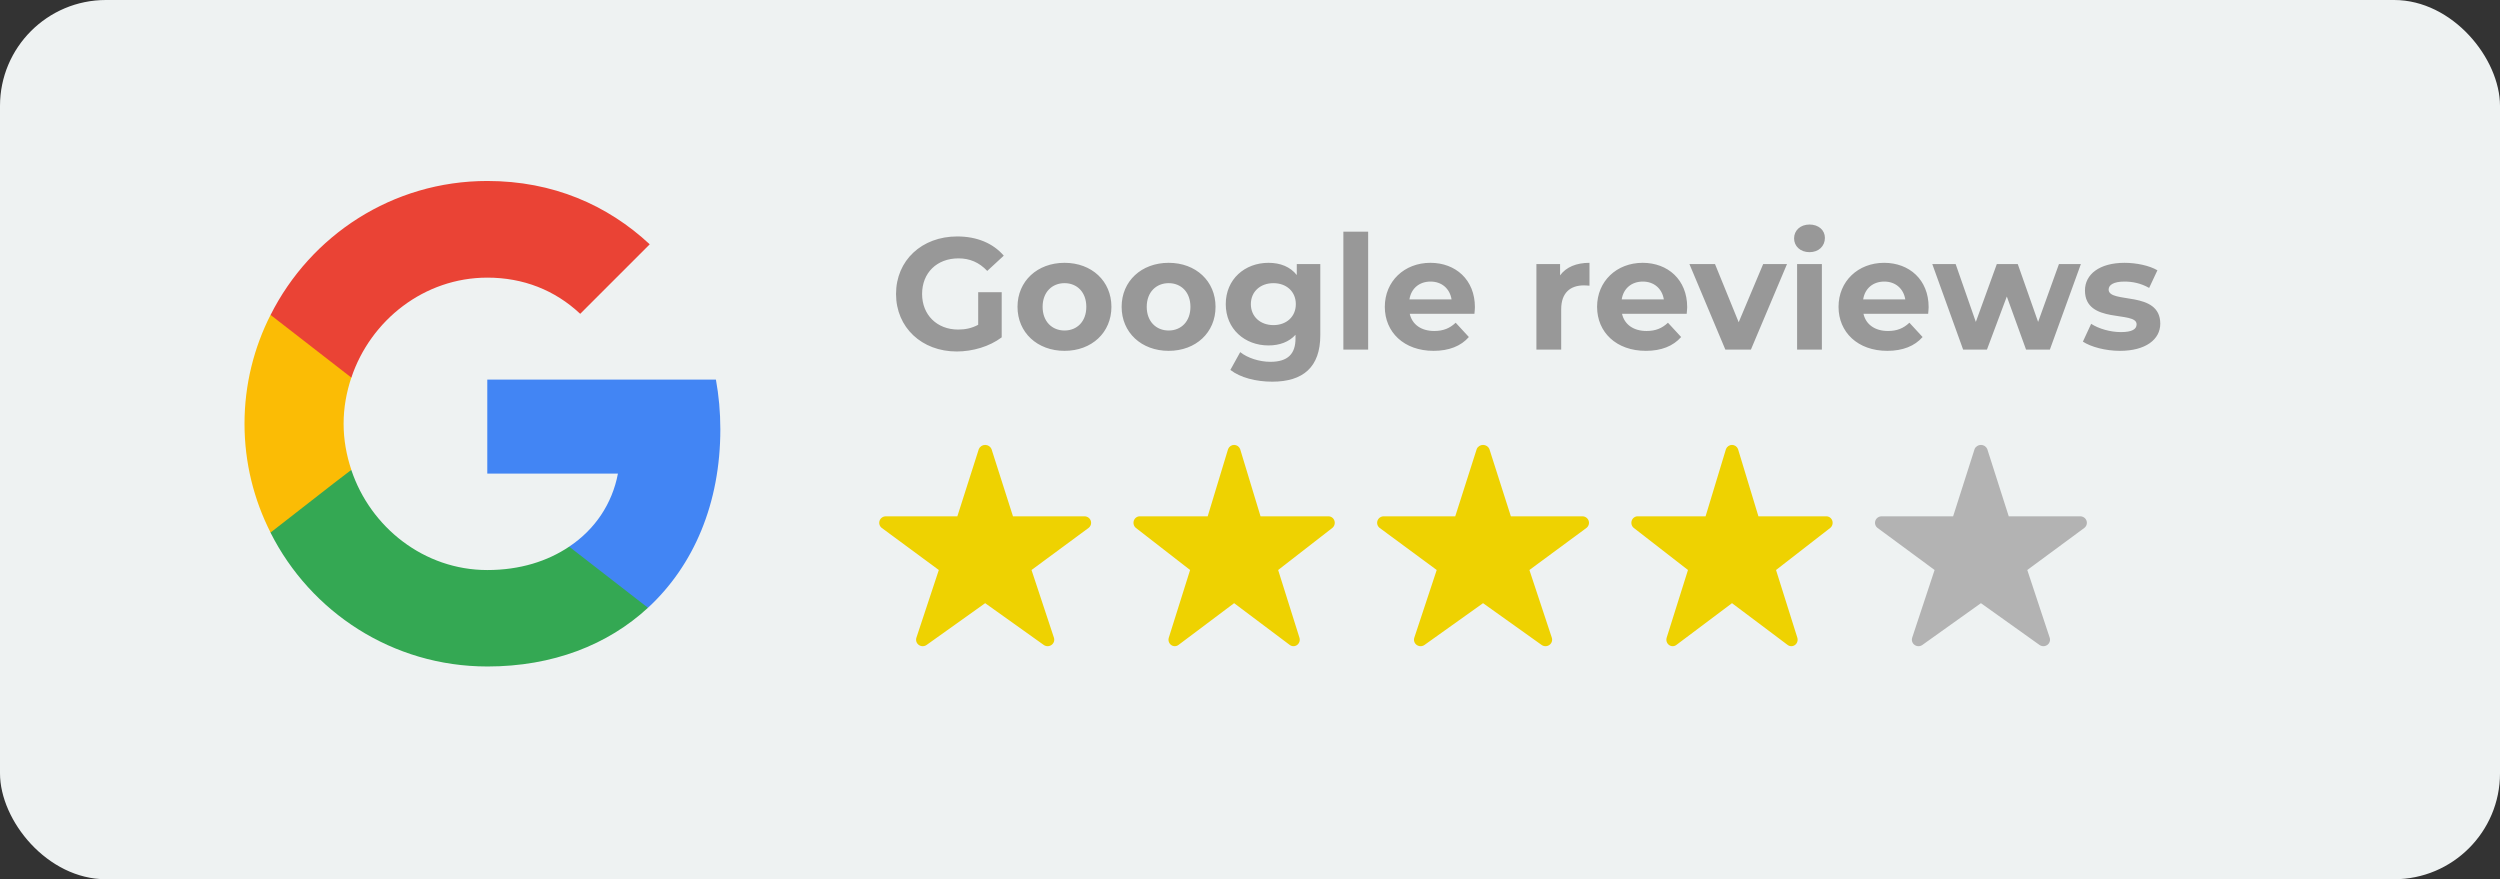 <svg xmlns="http://www.w3.org/2000/svg" fill="none" viewBox="0 0 236 83"><rect x="0" y="0" width="236" height="83" fill="#333333" stroke="none"/><rect width="236" height="83" fill="#EEF2F2" rx="10"/><path fill="#989898" d="M92.341 30.66v-3.075h2.22v4.26c-1.155.87-2.745 1.335-4.245 1.335-3.3 0-5.73-2.265-5.73-5.43 0-3.165 2.43-5.43 5.775-5.43 1.845 0 3.375.63 4.395 1.815l-1.56 1.44c-.765-.81-1.65-1.185-2.715-1.185-2.04 0-3.435 1.365-3.435 3.36 0 1.965 1.395 3.36 3.405 3.36.66 0 1.275-.12 1.89-.45ZM100.493 33.12c-2.565 0-4.44-1.725-4.44-4.155s1.875-4.155 4.44-4.155c2.565 0 4.425 1.725 4.425 4.155s-1.86 4.155-4.425 4.155Zm0-1.92c1.17 0 2.055-.84 2.055-2.235s-.885-2.235-2.055-2.235c-1.17 0-2.07.84-2.07 2.235s.9 2.235 2.07 2.235ZM110.322 33.12c-2.565 0-4.44-1.725-4.44-4.155s1.875-4.155 4.44-4.155c2.565 0 4.425 1.725 4.425 4.155s-1.86 4.155-4.425 4.155Zm0-1.92c1.17 0 2.055-.84 2.055-2.235s-.885-2.235-2.055-2.235c-1.17 0-2.07.84-2.07 2.235s.9 2.235 2.07 2.235ZM122.416 24.93h2.22v6.72c0 3-1.62 4.38-4.53 4.38-1.53 0-3.015-.375-3.96-1.11l.93-1.68c.69.555 1.815.915 2.85.915 1.65 0 2.37-.75 2.37-2.205v-.345c-.615.675-1.5 1.005-2.55 1.005-2.235 0-4.035-1.545-4.035-3.9s1.8-3.9 4.035-3.9c1.125 0 2.055.375 2.67 1.155V24.93Zm-2.205 5.76c1.23 0 2.115-.795 2.115-1.98s-.885-1.98-2.115-1.98c-1.23 0-2.13.795-2.13 1.98s.9 1.98 2.13 1.98ZM126.814 33V21.87h2.34V33h-2.34ZM139.231 28.995c0 .18-.03.435-.045.63h-6.105c.225 1.005 1.08 1.62 2.31 1.62.855 0 1.47-.255 2.025-.78l1.245 1.35c-.75.855-1.875 1.305-3.33 1.305-2.79 0-4.605-1.755-4.605-4.155 0-2.415 1.845-4.155 4.305-4.155 2.37 0 4.2 1.59 4.2 4.185Zm-4.185-2.415c-1.065 0-1.83.645-1.995 1.68h3.975c-.165-1.02-.93-1.68-1.98-1.68ZM147.272 25.995c.57-.78 1.53-1.185 2.775-1.185v2.16c-.195-.015-.345-.03-.525-.03-1.29 0-2.145.705-2.145 2.25V33h-2.34v-8.07h2.235v1.065ZM159.27 28.995c0 .18-.03.435-.045.63h-6.105c.225 1.005 1.08 1.62 2.31 1.62.855 0 1.47-.255 2.025-.78l1.245 1.35c-.75.855-1.875 1.305-3.33 1.305-2.79 0-4.605-1.755-4.605-4.155 0-2.415 1.845-4.155 4.305-4.155 2.37 0 4.2 1.59 4.2 4.185Zm-4.185-2.415c-1.065 0-1.83.645-1.995 1.68h3.975c-.165-1.02-.93-1.68-1.98-1.68ZM166.442 24.93h2.25L165.287 33h-2.415l-3.39-8.07h2.415l2.235 5.49 2.31-5.49ZM170.816 23.805c-.87 0-1.455-.57-1.455-1.305s.585-1.305 1.455-1.305c.87 0 1.455.54 1.455 1.26 0 .78-.585 1.35-1.455 1.35ZM169.646 33v-8.07h2.34V33h-2.34ZM182.063 28.995c0 .18-.03.435-.045.63h-6.105c.225 1.005 1.08 1.62 2.31 1.62.855 0 1.47-.255 2.025-.78l1.245 1.35c-.75.855-1.875 1.305-3.33 1.305-2.79 0-4.605-1.755-4.605-4.155 0-2.415 1.845-4.155 4.305-4.155 2.37 0 4.2 1.59 4.2 4.185Zm-4.185-2.415c-1.065 0-1.83.645-1.995 1.68h3.975c-.165-1.02-.93-1.68-1.98-1.68ZM194.364 24.93h2.07L193.509 33h-2.25l-1.815-5.01-1.875 5.01h-2.25l-2.91-8.07h2.205l1.905 5.46 1.98-5.46h1.98l1.92 5.46 1.965-5.46ZM200.12 33.12c-1.365 0-2.745-.375-3.495-.87l.78-1.68c.72.465 1.815.78 2.805.78 1.08 0 1.485-.285 1.485-.735 0-1.32-4.875.03-4.875-3.195 0-1.53 1.38-2.61 3.735-2.61 1.11 0 2.34.255 3.105.705l-.78 1.665c-.795-.45-1.59-.6-2.325-.6-1.05 0-1.5.33-1.5.75 0 1.38 4.875.045 4.875 3.225 0 1.5-1.395 2.565-3.81 2.565Z"/><path fill="#4285F4" d="M68 40.521c0-1.625-.146-3.188-.417-4.688H46v8.875h12.333c-.542 2.854-2.167 5.271-4.604 6.896v5.771h7.438C65.5 53.375 68 47.5 68 40.521Z"/><path fill="#34A853" d="M46.001 62.917c6.188 0 11.375-2.042 15.167-5.542l-7.438-5.771c-2.042 1.375-4.646 2.208-7.729 2.208-5.958 0-11.021-4.021-12.833-9.438h-7.625v5.917c3.771 7.479 11.5 12.625 20.458 12.625Z"/><path fill="#FBBC05" d="M33.165 44.354c-.458-1.375-.729-2.833-.729-4.354 0-1.521.271-2.979.729-4.354v-5.917h-7.625C23.978 32.812 23.082 36.292 23.082 40c0 3.708.896 7.188 2.458 10.271l5.938-4.625 1.688-1.292Z"/><path fill="#EA4335" d="M46.001 26.208c3.375 0 6.375 1.167 8.771 3.417l6.562-6.562c-3.979-3.708-9.146-5.979-15.333-5.979-8.958 0-16.688 5.146-20.458 12.646l7.625 5.917c1.812-5.417 6.875-9.438 12.833-9.438Z"/><path fill="#EED201" d="M102.375 48.739h-6.75l-2.029-6.355c-.051-.114-.134-.211-.24-.28C93.251 42.036 93.127 42 93 42c-.127 0-.251.036-.357.105-.106.068-.189.165-.24.28l-2.029 6.355h-6.75c-.131 0-.259.041-.365.116-.106.075-.186.181-.228.304-.042.122-.043.254-.004.377.039.123.117.231.222.308l5.375 3.964-2.116 6.391c-.04.123-.04.256.001.378.041.123.12.23.227.306.107.076.235.117.366.117.132 0.0.26-.041.367-.116L93 56.939l5.53 3.945c.107.076.235.116.367.116.132-0.0.26-.041.366-.117.107-.076.186-.183.227-.306.041-.123.041-.255.001-.378l-2.116-6.391 5.375-3.964c.105-.077.182-.185.222-.308.039-.123.037-.255-.004-.377-.042-.122-.121-.228-.228-.304-.106-.075-.234-.116-.365-.116ZM125.406 48.739h-6.412l-1.928-6.355c-.047-.114-.127-.211-.227-.28-.101-.068-.219-.105-.339-.105-.12 0-.238.036-.339.105-.1.068-.18.165-.227.28l-1.928 6.355h-6.412c-.125 0-.246.041-.347.116-.102.075-.177.181-.217.304-.039.122-.04.254-.003.377.037.123.111.231.211.308l5.106 3.964-2.011 6.391c-.038.123-.038.256.001.378.039.123.115.23.216.306.101.076.223.117.348.117.125 0.0.247-.041.348-.116l5.254-3.945 5.253 3.945c.102.076.224.116.349.116.125-0.0.247-.041.348-.117.101-.076.177-.183.216-.306.039-.123.039-.255.001-.378l-2.011-6.391 5.107-3.964c.099-.077.173-.185.21-.308.037-.123.036-.255-.003-.377-.04-.122-.115-.228-.217-.304-.101-.075-.222-.116-.347-.116ZM149.375 48.739h-6.75l-2.029-6.355c-.05-.114-.134-.211-.239-.28-.106-.068-.23-.105-.357-.105-.127 0-.251.036-.357.105-.105.068-.189.165-.239.28l-2.029 6.355h-6.75c-.131 0-.259.041-.365.116-.107.075-.186.181-.228.304-.041.122-.043.254-.004.377.04.123.117.231.222.308l5.375 3.964-2.116 6.391c-.04.123-.04.256.001.378.041.123.12.23.227.306.106.076.235.117.366.117.132 0.0.26-.041.367-.116L140 56.939l5.53 3.945c.107.076.235.116.367.116.131-0.0.26-.041.366-.117.107-.076.186-.183.227-.306.041-.123.041-.255.001-.378l-2.116-6.391 5.375-3.964c.105-.077.182-.185.222-.308.039-.123.037-.255-.004-.377-.042-.122-.121-.228-.228-.304-.106-.075-.234-.116-.365-.116ZM172.406 48.739h-6.412l-1.928-6.355c-.047-.114-.127-.211-.227-.28-.101-.068-.219-.105-.339-.105-.12 0-.238.036-.339.105-.1.068-.18.165-.227.28l-1.928 6.355h-6.412c-.125 0-.246.041-.347.116-.102.075-.177.181-.217.304-.039.122-.04.254-.003.377.037.123.111.231.211.308l5.106 3.964-2.011 6.391c-.038.123-.038.256.001.378.039.123.115.23.216.306.101.076.223.117.348.117.125 0.0.247-.041.348-.116l5.254-3.945 5.253 3.945c.102.076.224.116.349.116.125-0.0.247-.041.348-.117.101-.076.177-.183.216-.306.039-.123.039-.255.001-.378l-2.011-6.391 5.107-3.964c.099-.077.173-.185.21-.308.037-.123.036-.255-.003-.377-.04-.122-.115-.228-.217-.304-.101-.075-.222-.116-.347-.116Z"/><path fill="#B3B3B3" d="M196.375 48.739h-6.75l-2.029-6.355c-.05-.114-.134-.211-.239-.28-.106-.068-.23-.105-.357-.105-.127 0-.251.036-.357.105-.105.068-.189.165-.239.28l-2.029 6.355h-6.75c-.131 0-.259.041-.365.116-.107.075-.186.181-.228.304-.041.122-.043.254-.004.377.04.123.117.231.222.308l5.375 3.964-2.116 6.391c-.04.123-.04.256.001.378.041.123.12.23.227.306.106.076.235.117.366.117.132 0.0.26-.041.367-.116L187 56.939l5.53 3.945c.107.076.235.116.367.116.131-0.0.26-.041.366-.117.107-.076.186-.183.227-.306.041-.123.041-.255.001-.378l-2.116-6.391 5.375-3.964c.105-.077.182-.185.222-.308.039-.123.037-.255-.004-.377-.042-.122-.121-.228-.228-.304-.106-.075-.234-.116-.365-.116Z"/></svg>